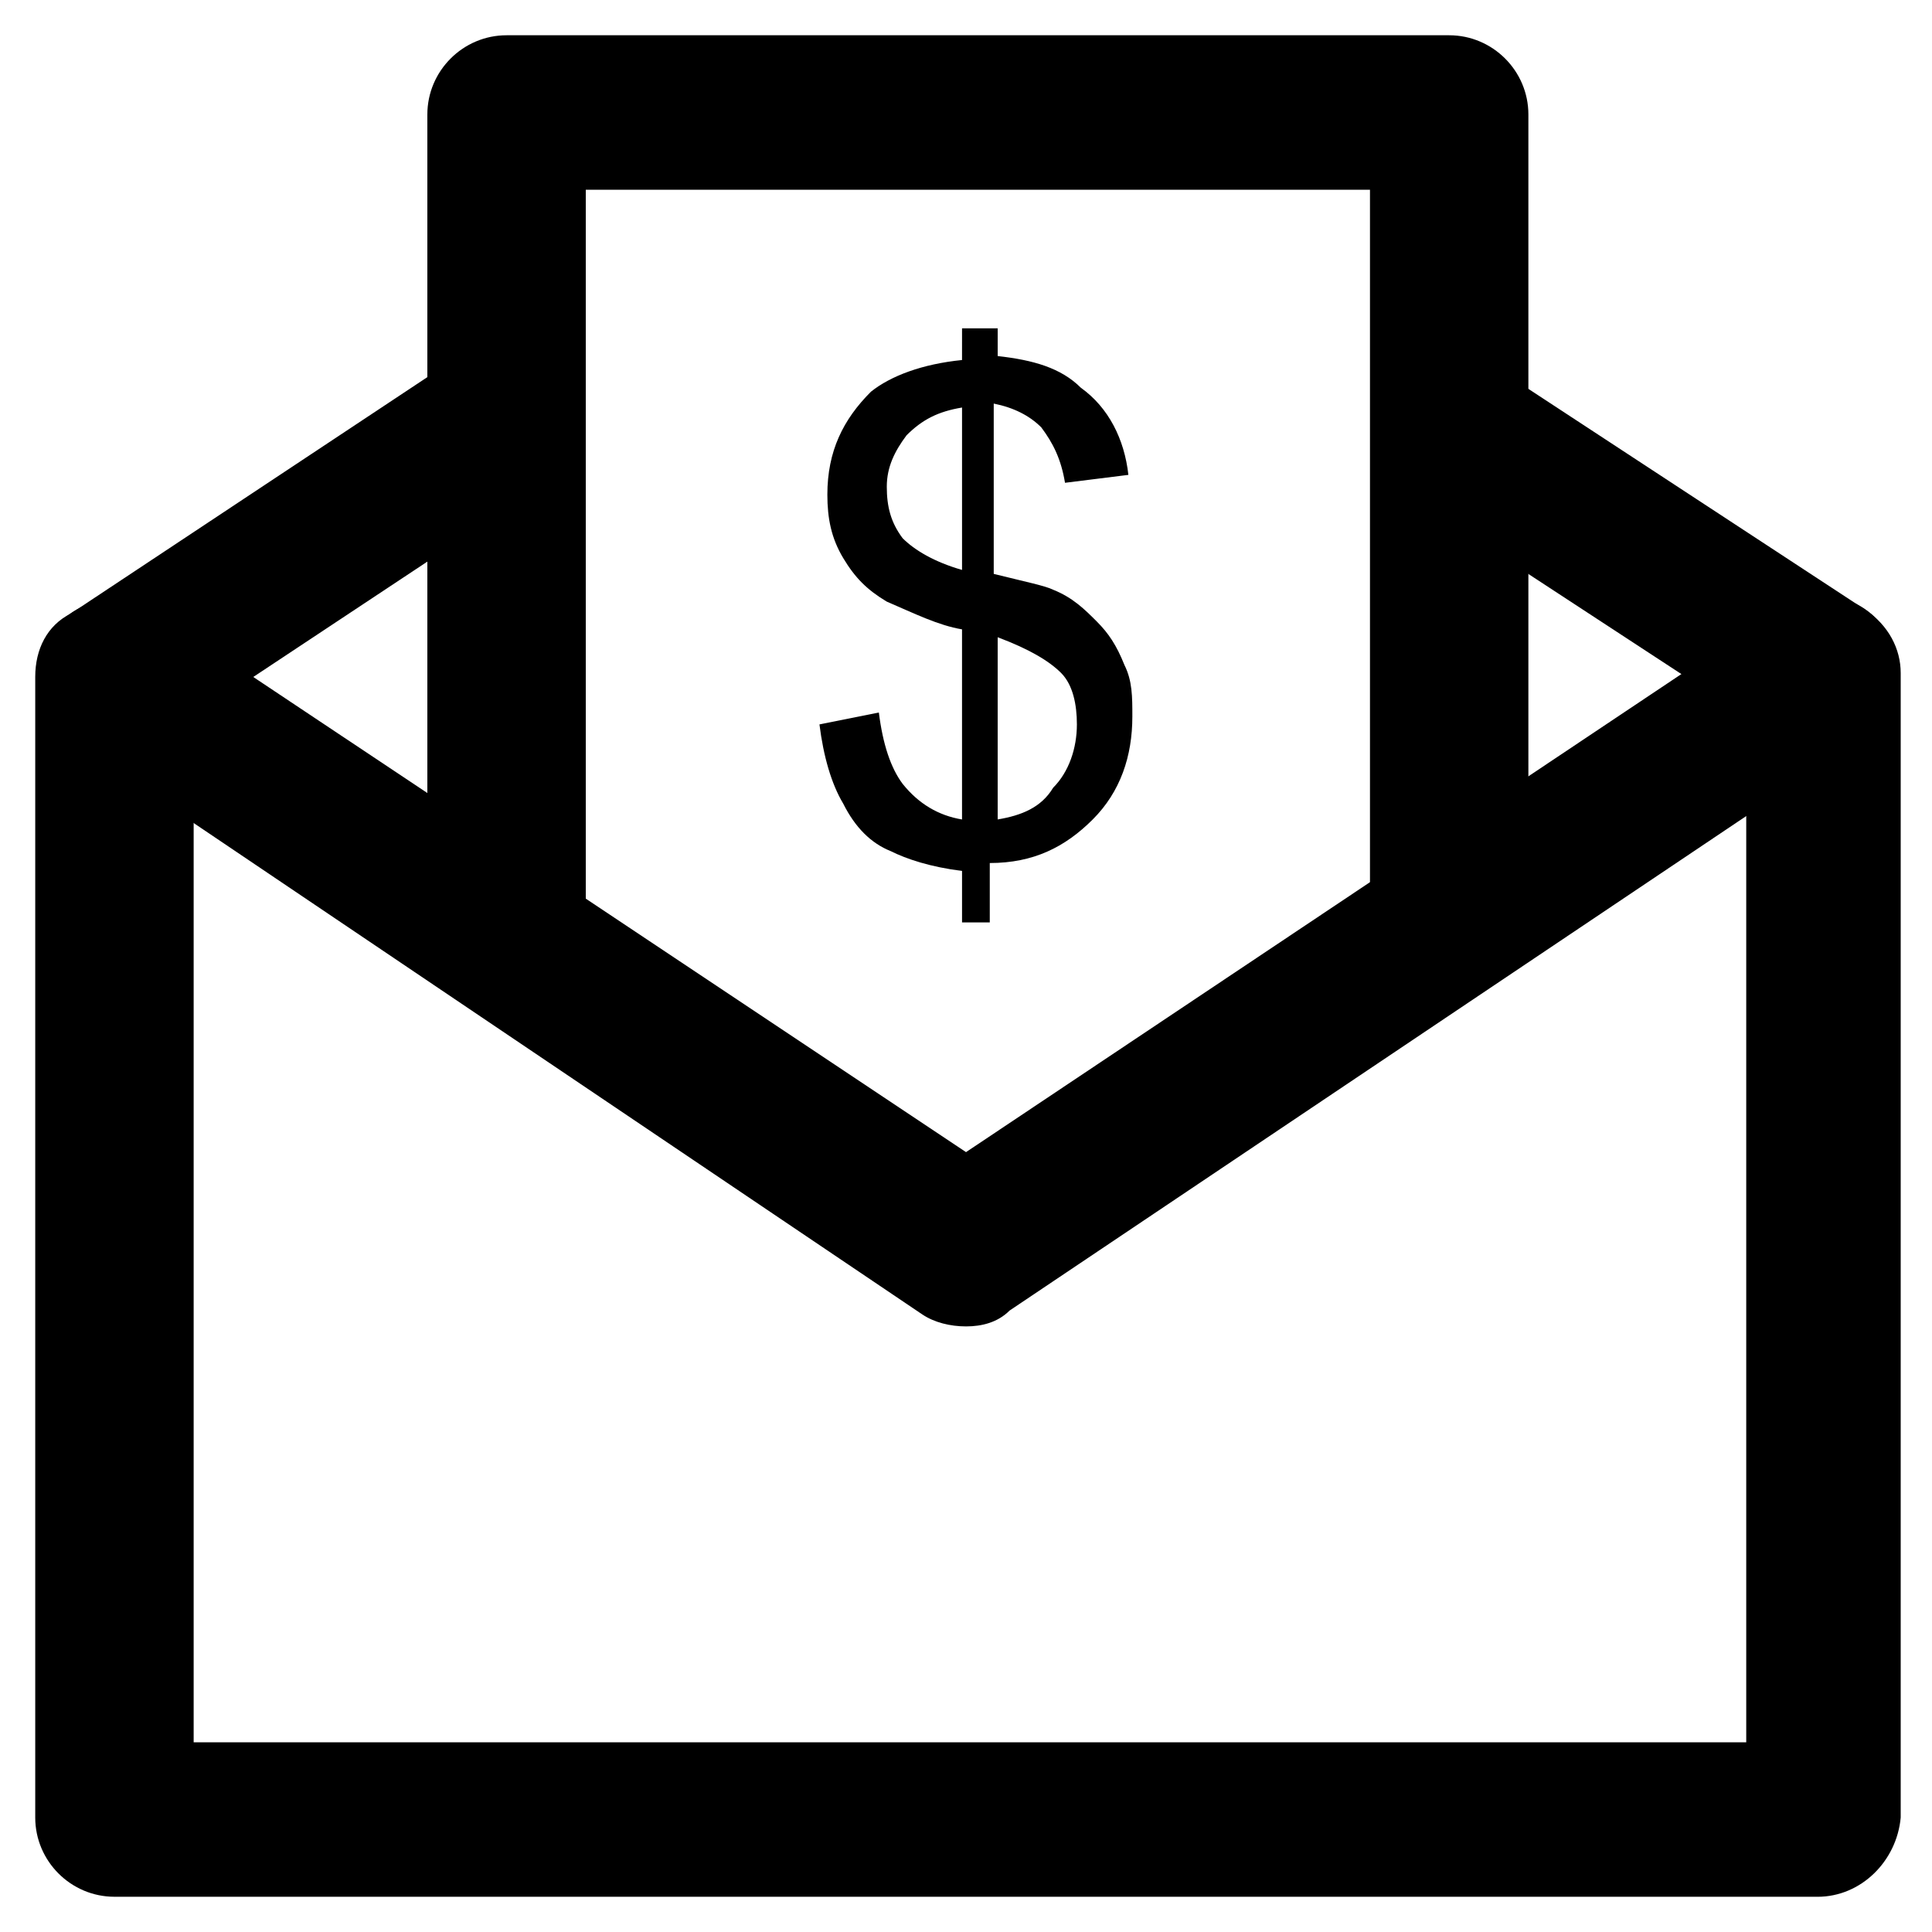 <?xml version="1.0" encoding="UTF-8"?>
<!-- Uploaded to: ICON Repo, www.iconrepo.com, Generator: ICON Repo Mixer Tools -->
<svg fill="#000000" width="800px" height="800px" version="1.1" viewBox="144 144 512 512" xmlns="http://www.w3.org/2000/svg">
 <g>
  <path d="m625.66 646.66h-451.33c-11.547 0-20.992-9.445-20.992-20.992v-302.29c0-7.348 3.148-13.645 9.445-16.793l96.562-64.027c9.445-6.297 22.043-4.199 28.34 5.246 6.297 9.445 4.199 22.043-5.246 28.34l-87.117 57.727v271.85h411.45v-271.84l-85.02-55.629c-9.445-6.297-12.594-18.895-6.297-28.34s18.895-12.594 28.34-6.297l94.465 61.926c6.297 4.199 9.445 10.496 9.445 16.793v303.34c-1.047 11.543-10.496 20.992-22.039 20.992z"/>
  <path d="m400 495.51c-4.199 0-8.398-1.051-11.547-3.148l-225.66-152.19c-9.445-6.297-11.547-18.895-5.246-28.34 6.297-9.445 18.895-11.547 28.34-5.246l214.12 142.74 215.17-143.79c9.445-6.297 22.043-4.199 28.34 5.246 6.297 9.445 4.199 22.043-5.246 28.34l-226.72 152.19c-3.148 3.148-7.348 4.199-11.543 4.199z"/>
  <path d="m398.95 390.55v-15.742c-8.398-1.051-14.695-3.148-18.895-5.246-5.246-2.098-9.445-6.297-12.594-12.594-3.148-5.246-5.246-12.594-6.297-20.992l15.742-3.148c1.051 8.398 3.148 14.695 6.297 18.895 4.199 5.246 9.445 8.398 15.742 9.445v-50.383c-6.297-1.051-12.594-4.199-19.941-7.348-5.246-3.148-8.398-6.297-11.547-11.547-3.148-5.246-4.199-10.496-4.199-16.793 0-11.547 4.199-19.941 11.547-27.289 5.246-4.199 13.645-7.348 24.141-8.398l0.004-8.398h9.445v7.348c9.445 1.051 16.793 3.148 22.043 8.398 7.348 5.246 11.547 13.645 12.594 23.09l-16.793 2.098c-1.051-6.297-3.148-10.496-6.297-14.695-3.148-3.148-7.348-5.246-12.594-6.297v45.133c8.398 2.098 13.645 3.148 15.742 4.199 5.246 2.098 8.398 5.246 11.547 8.398 3.148 3.148 5.246 6.297 7.348 11.547 2.098 4.199 2.098 8.398 2.098 13.645 0 10.496-3.148 19.941-10.496 27.289-7.348 7.348-15.742 11.547-27.289 11.547v15.742h-7.348zm0-138.55c-6.297 1.051-10.496 3.148-14.695 7.348-3.148 4.199-5.246 8.398-5.246 13.645s1.051 9.445 4.199 13.645c3.148 3.148 8.398 6.297 15.742 8.398zm9.445 109.16c6.297-1.051 11.547-3.148 14.695-8.398 4.199-4.199 6.297-10.496 6.297-16.793 0-5.246-1.051-10.496-4.199-13.645s-8.398-6.297-16.793-9.445z"/>
  <path d="m528.05 408.39c-11.547 0-20.992-9.445-20.992-20.992v-193.12h-207.82v193.13c0 11.547-9.445 20.992-20.992 20.992s-20.992-9.445-20.992-20.992v-213.07c0-11.547 9.445-20.992 20.992-20.992h249.8c11.547 0 20.992 9.445 20.992 20.992v214.12c0 10.5-9.445 19.945-20.992 19.945z"/>
 </g>
</svg>